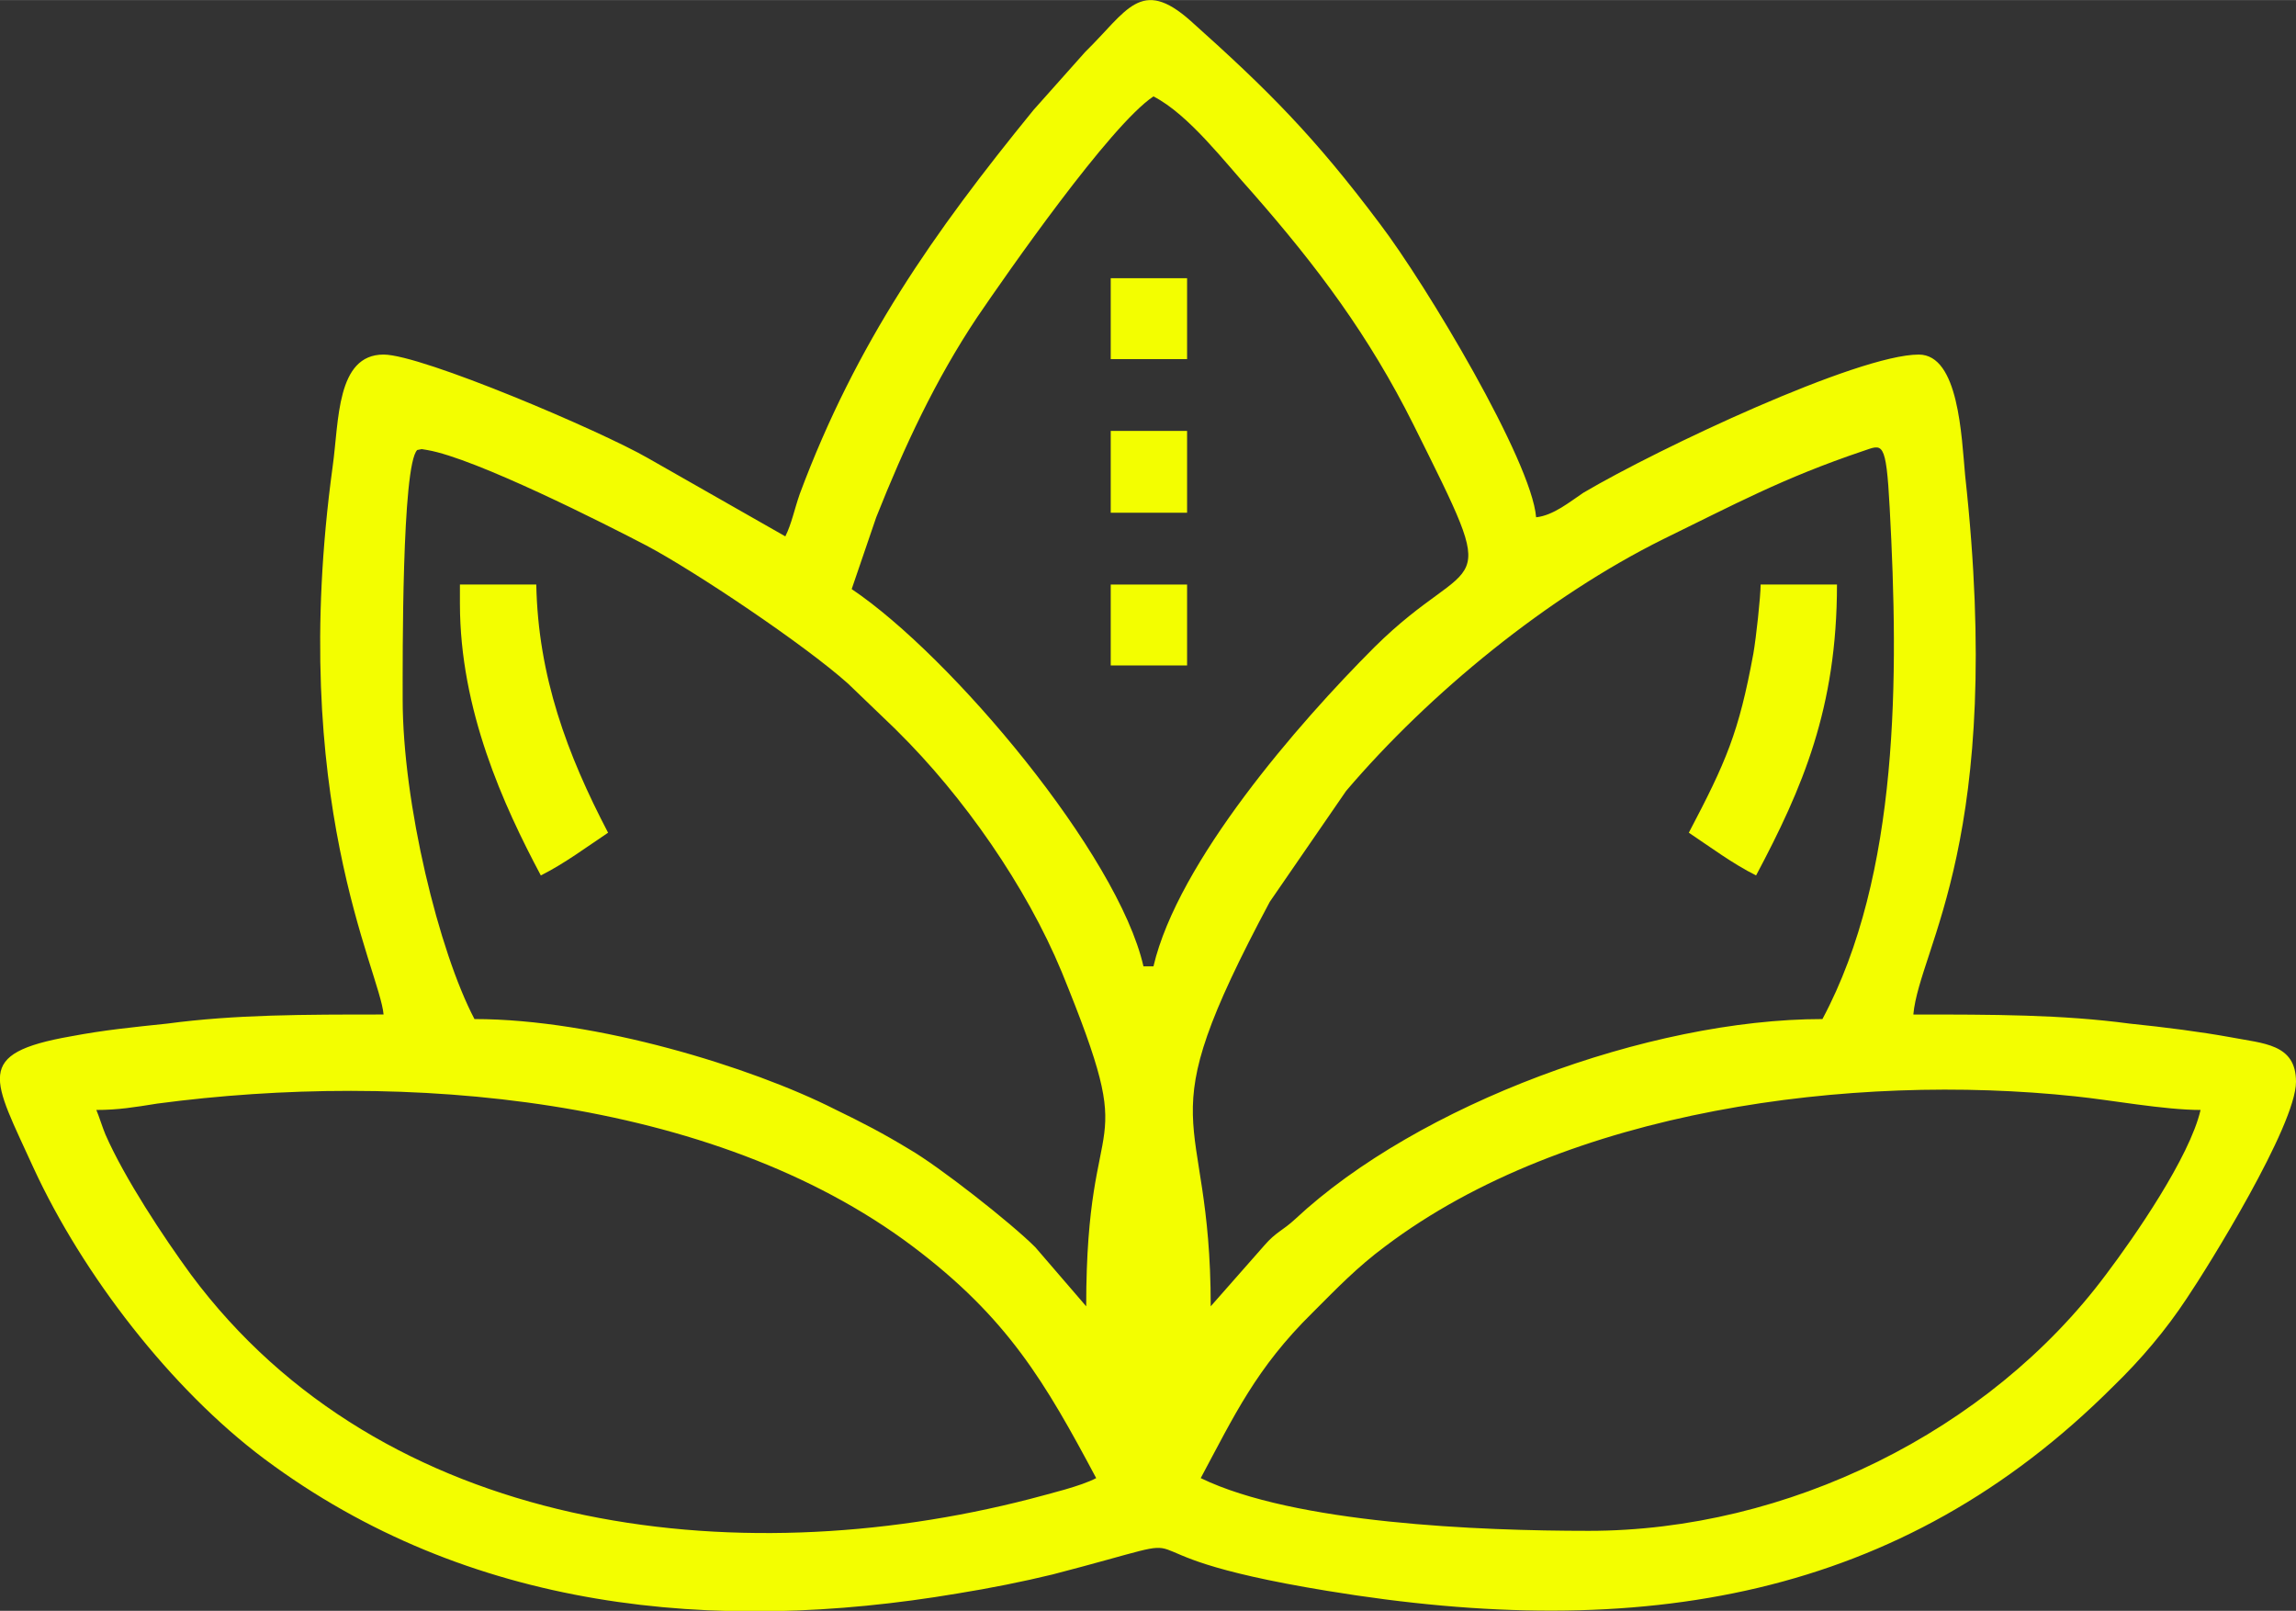 <?xml version="1.0" encoding="UTF-8"?> <!-- Creator: CorelDRAW X7 --> <svg xmlns="http://www.w3.org/2000/svg" xmlns:xlink="http://www.w3.org/1999/xlink" xml:space="preserve" width="127.034mm" height="89.12mm" style="shape-rendering:geometricPrecision; text-rendering:geometricPrecision; image-rendering:optimizeQuality; fill-rule:evenodd; clip-rule:evenodd" viewBox="0 0 2526 1772"><rect x="0" y="0" width="2526" height="1772" fill="#333333" stroke="none"/> <defs> <style type="text/css"> <![CDATA[ .fil0 {fill:#F3FE00} ]]> </style> </defs> <g id="Слой_x0020_1">  <g id="_1361346789200"> <path class="fil0" d="M1748 1684c-120,0 -324,-8 -427,-58 37,-69 61,-121 123,-182 27,-27 49,-50 80,-73 200,-151 514,-191 759,-165 39,4 98,15 138,15 -12,52 -73,140 -104,181 -129,173 -351,282 -569,282zm-1642 -463c24,0 42,-3 67,-7 271,-36 610,-9 831,157 105,79 146,150 202,255 -17,9 -51,17 -73,23 -326,84 -712,37 -923,-247 -30,-41 -73,-106 -94,-154 -3,-7 -7,-20 -10,-27zm1899 -100c-191,0 -445,94 -580,220 -14,13 -21,14 -34,29l-59 67c0,-228 -74,-185 65,-445l84 -122c92,-108 222,-214 349,-277 78,-38 131,-67 220,-97 21,-7 25,-13 29,63 10,184 11,403 -74,562zm-1562 -352c0,-43 -1,-257 16,-274l5 -1c1,0 5,1 6,1 53,9 197,82 241,105 53,28 174,109 222,152l51 49c1,1 2,2 3,3 73,72 142,171 181,265 89,218 27,133 27,368l-56 -65c-27,-27 -106,-89 -139,-108 -28,-17 -51,-29 -82,-44 -91,-46 -262,-99 -396,-99 -39,-74 -79,-237 -79,-352zm826 294l-11 0c-28,-123 -211,-341 -321,-415l27 -79c31,-78 65,-151 111,-220 32,-47 146,-211 194,-243 39,20 79,73 109,106 71,81 128,157 177,255 100,201 69,134 -43,245 -84,84 -216,236 -243,351zm-405 -473l-151 -86c-52,-30 -249,-114 -291,-114 -52,0 -49,73 -56,123 -50,366 52,555 56,603 -88,0 -163,0 -238,10 -38,4 -69,7 -106,14 -108,19 -86,46 -41,145 54,117 151,243 254,320 224,167 495,193 762,148 37,-6 72,-13 105,-21 204,-53 33,-26 302,18 346,57 631,9 865,-225 30,-29 58,-62 81,-97 23,-34 120,-190 120,-238 0,-42 -36,-42 -72,-49 -33,-6 -72,-11 -111,-15 -75,-10 -150,-10 -238,-10 7,-75 101,-192 57,-593 -4,-43 -7,-133 -51,-133 -67,0 -286,103 -369,152 -15,10 -33,25 -52,27 -5,-62 -121,-256 -172,-323 -72,-96 -123,-147 -208,-223 -55,-49 -70,-11 -116,34l-57 64c-110,135 -195,256 -257,422 -6,17 -9,33 -16,47z"></path> <path class="fil0" d="M506 664c0,117 48,222 89,299 26,-13 50,-31 74,-47 -45,-86 -77,-172 -79,-273l-84 0 0 21z"></path> <path class="fil0" d="M1858 916c24,16 48,34 74,47 51,-96 89,-184 89,-320l-84 0c0,13 -5,59 -8,76 -16,87 -30,119 -71,197z"></path> <polygon class="fil0" points="1222,395 1306,395 1306,306 1222,306 "></polygon> <polygon class="fil0" points="1222,564 1306,564 1306,474 1222,474 "></polygon> <polygon class="fil0" points="1222,732 1306,732 1306,643 1222,643 "></polygon> </g> </g> </svg> 